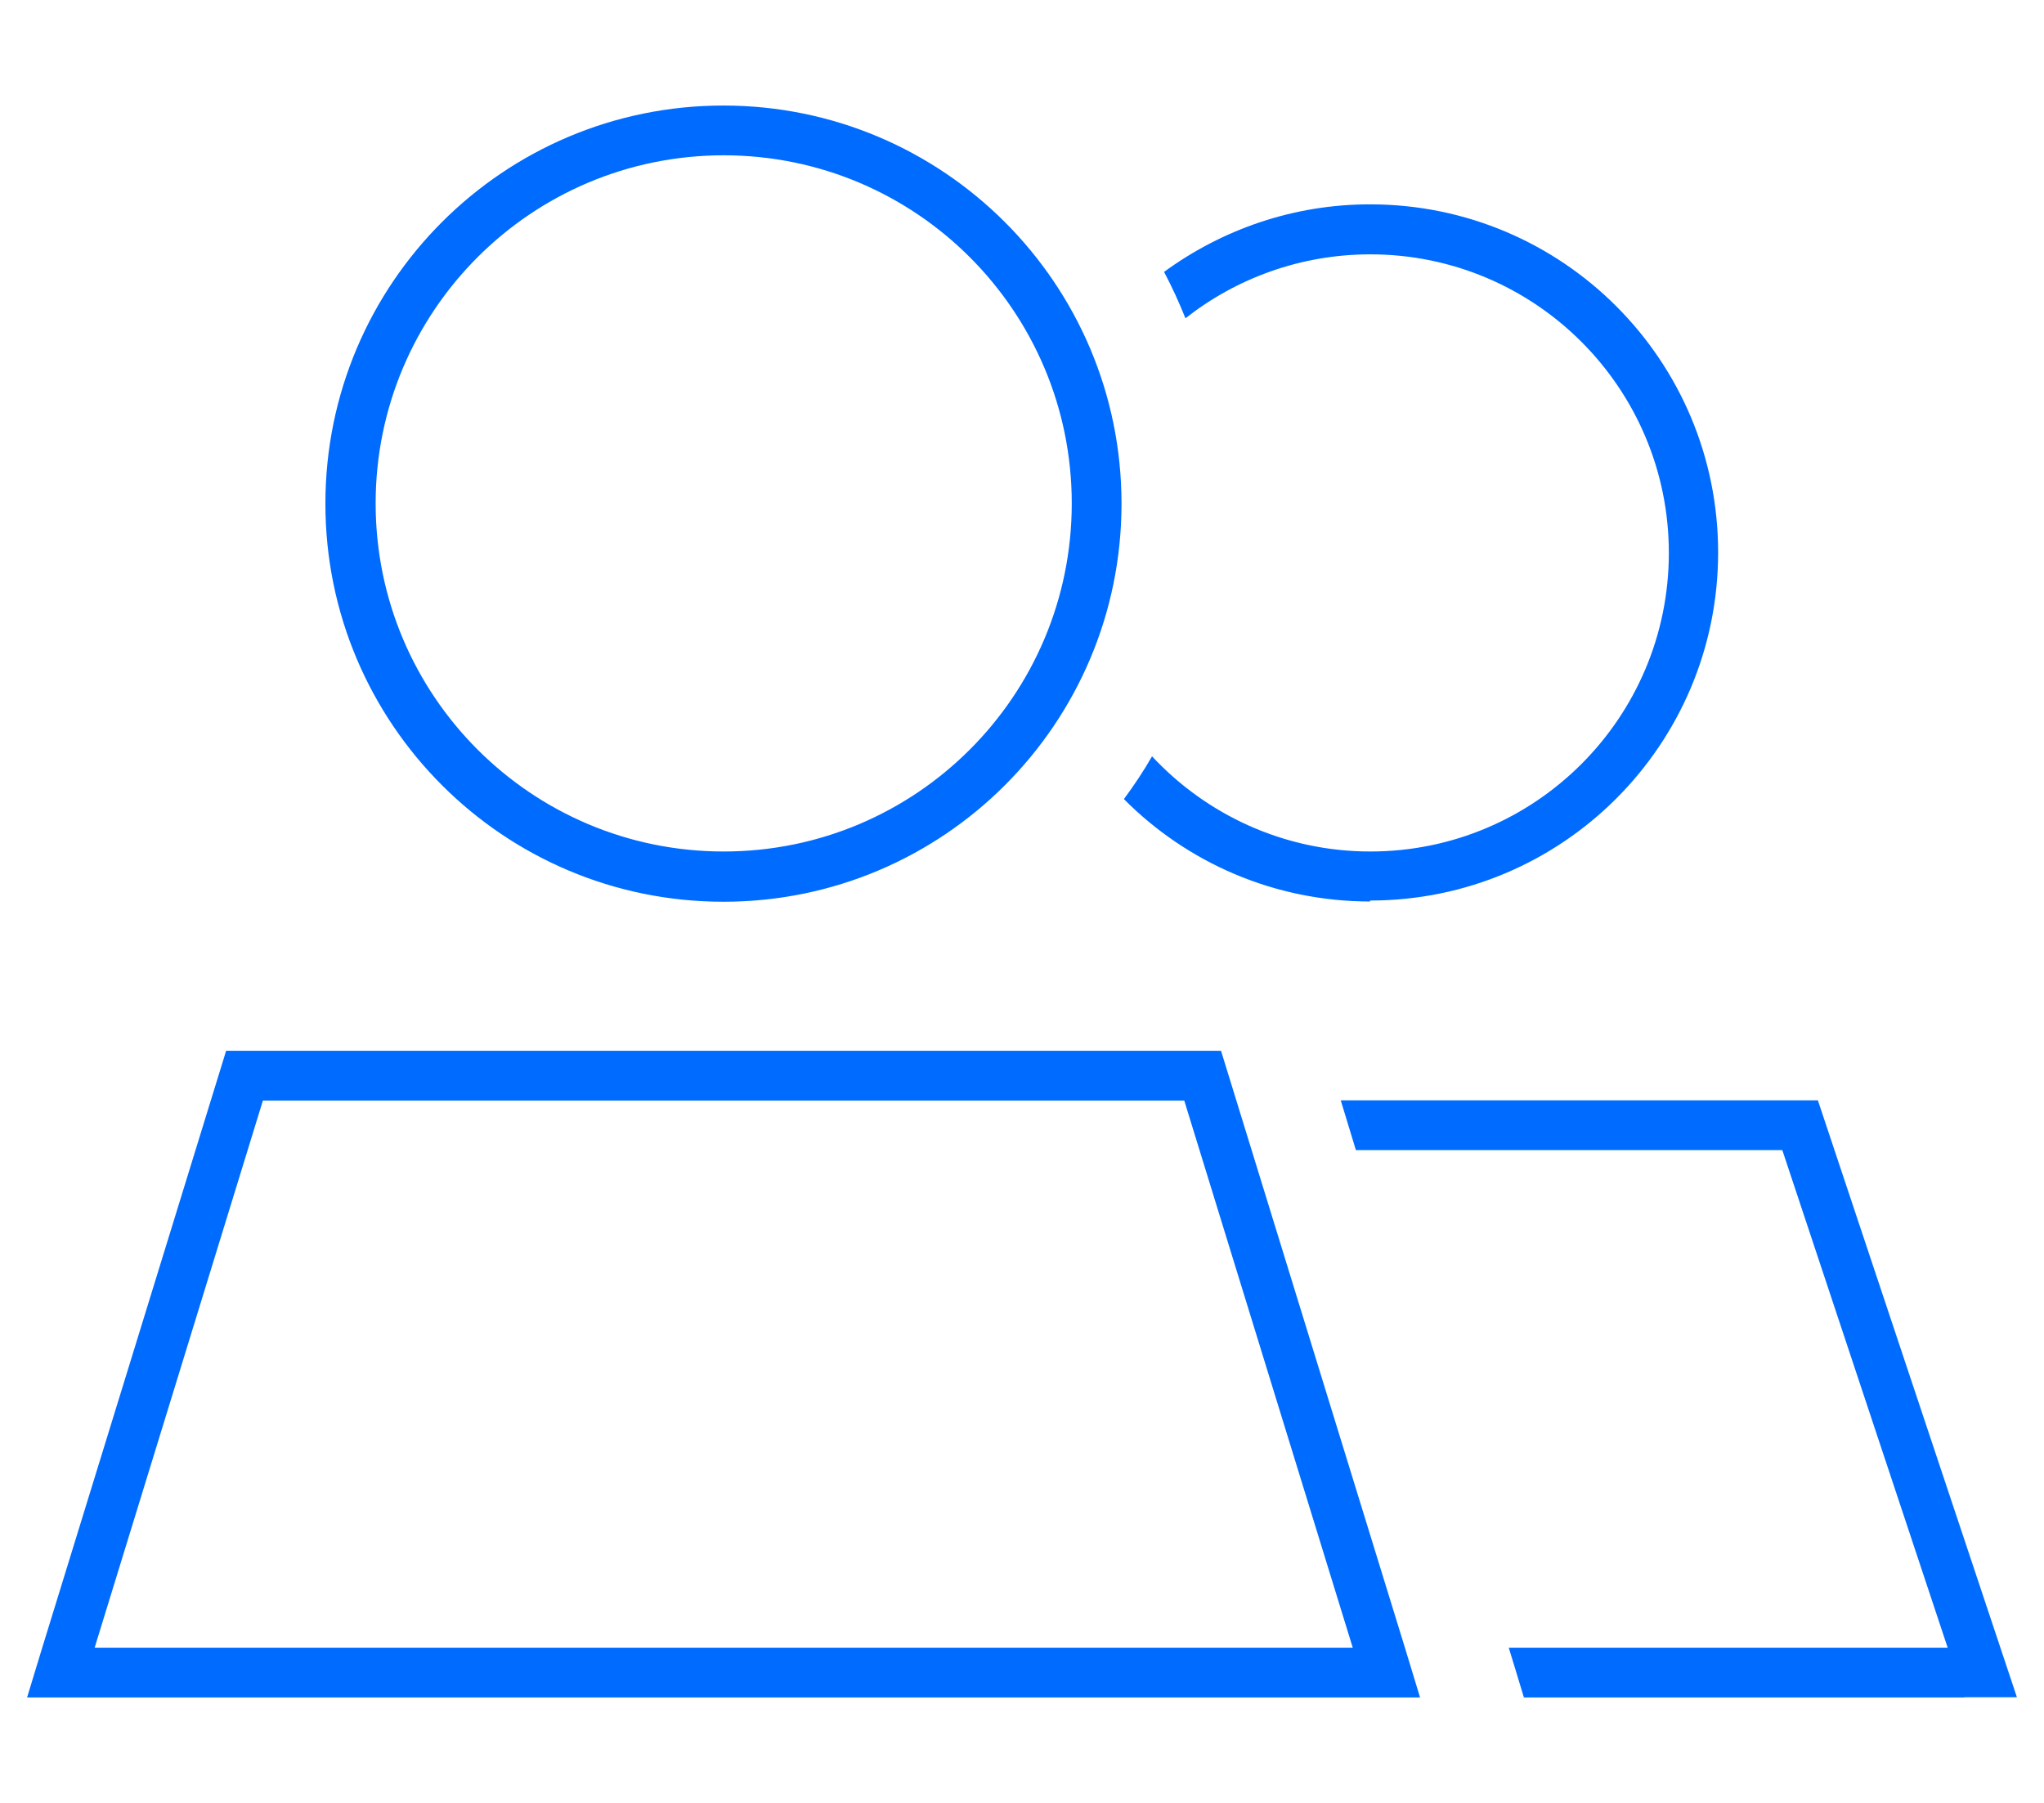 <?xml version="1.0" encoding="UTF-8"?>
<svg xmlns="http://www.w3.org/2000/svg" id="Ebene_1" data-name="Ebene 1" viewBox="0 0 85 75" width="500" height="441">
  <defs>
    <style>
      .cls-1 {
        fill: #006bff;
      }
    </style>
  </defs>
  <path class="cls-1" d="m44.57,20.94c0-8-6.48-14.48-14.48-14.48s-14.48,6.48-14.48,14.48,6.48,14.48,14.48,14.48,14.48-6.48,14.48-14.48ZM3.91,68.54h52.35l-7.01-22.76H10.92s-7,22.76-7,22.76Zm46.87-24.83l7.65,24.83.63,2.07H1.11l.63-2.07,7.65-24.83h41.39ZM30.08,4.39c9.14,0,16.56,7.41,16.56,16.56s-7.41,16.56-16.56,16.56-16.56-7.41-16.56-16.56S20.93,4.39,30.08,4.39Zm51.63,66.22h-18.33l-.37-1.22-.26-.85h18.26l-6.88-20.7h-17.74l-.63-2.07h19.85l7.59,22.76.69,2.07h-2.19Zm-24.72-33.11c-4.01,0-7.64-1.63-10.25-4.26.42-.57.81-1.15,1.17-1.78,2.26,2.43,5.5,3.96,9.08,3.96,6.86,0,12.42-5.56,12.42-12.42s-5.56-12.42-12.42-12.42c-2.9,0-5.58,1-7.69,2.66-.26-.65-.56-1.31-.89-1.93,2.41-1.76,5.37-2.81,8.57-2.81,8.01,0,14.48,6.48,14.48,14.48s-6.48,14.48-14.48,14.48v.02Z"/>
</svg>
